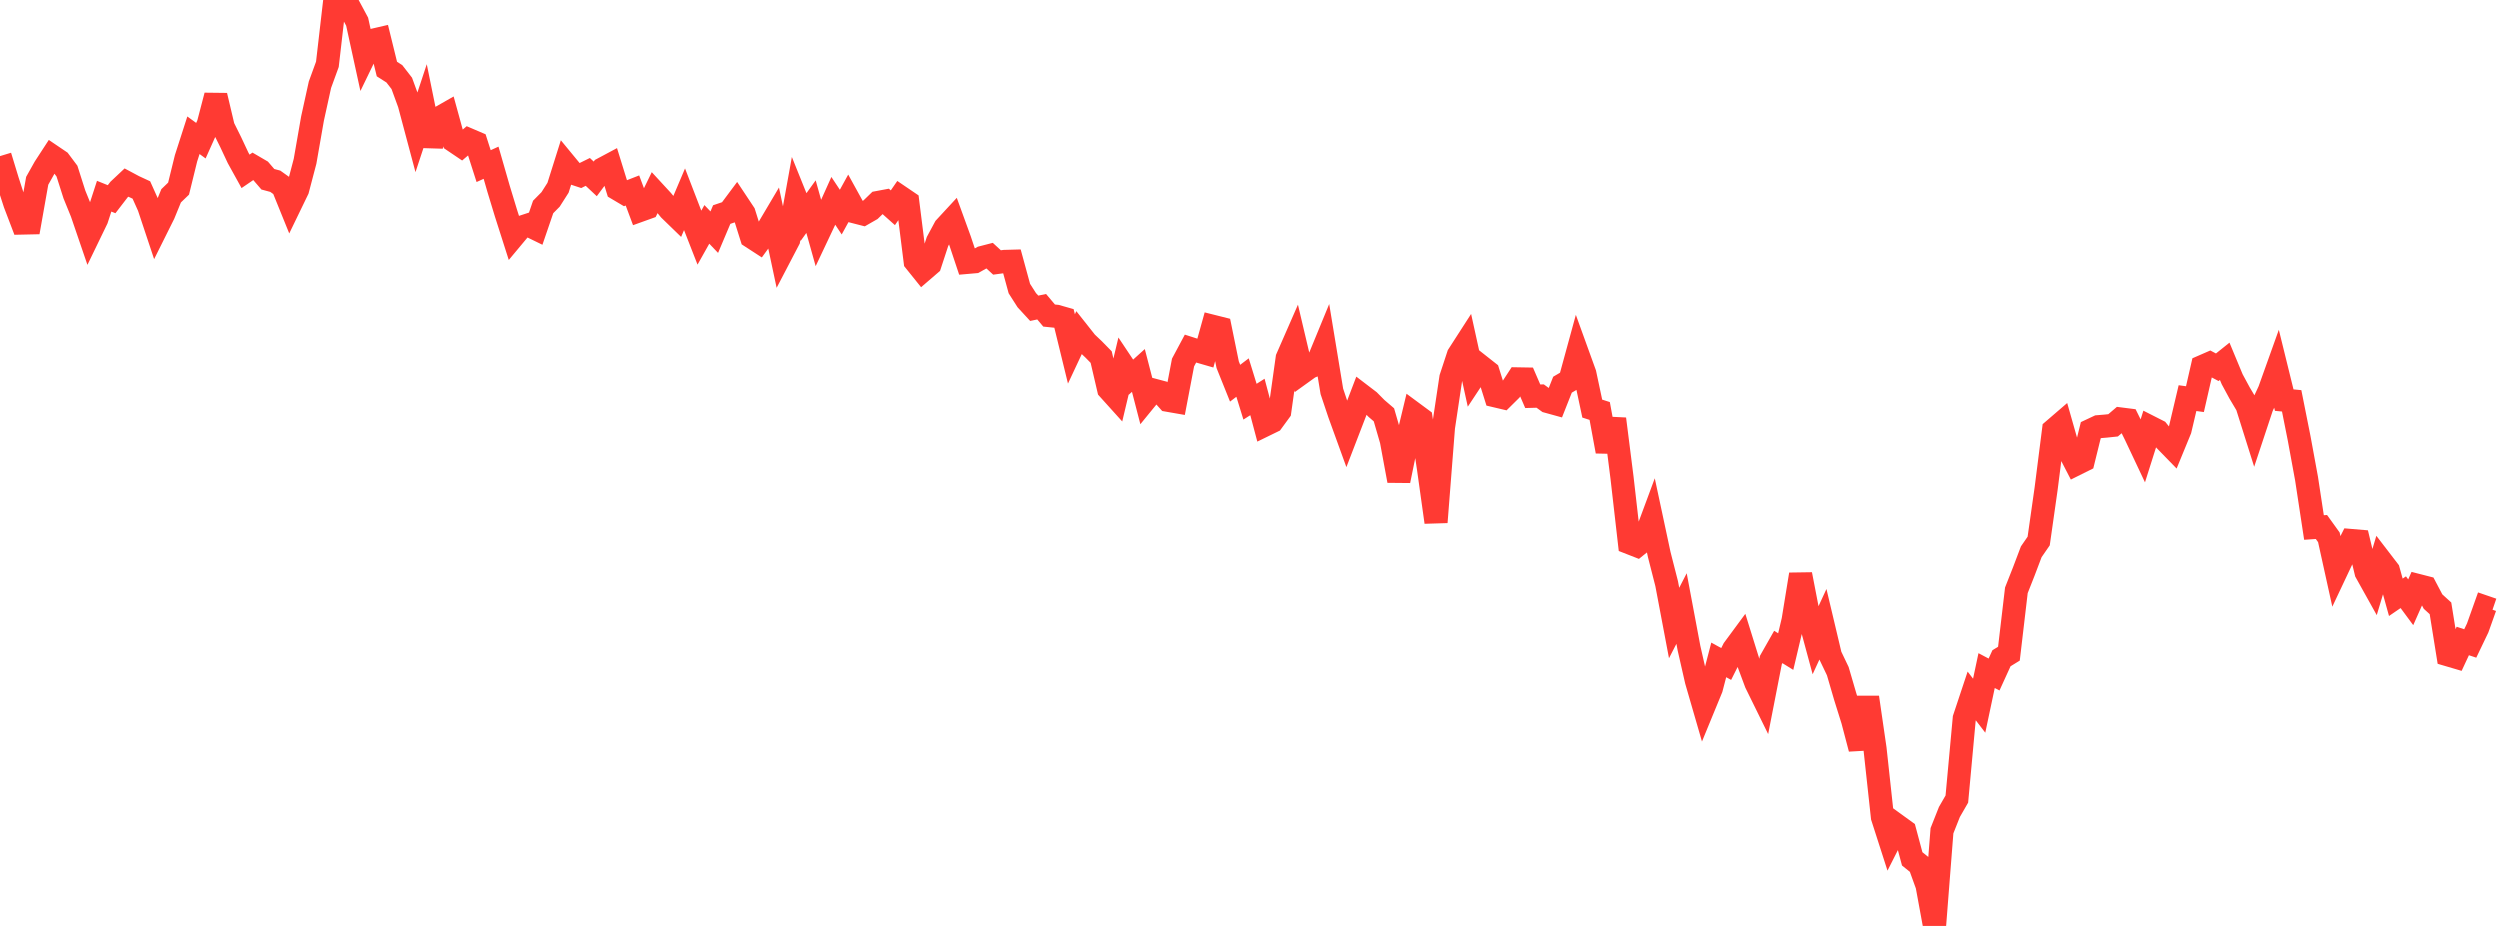 <?xml version="1.0" standalone="no"?>
<!DOCTYPE svg PUBLIC "-//W3C//DTD SVG 1.1//EN" "http://www.w3.org/Graphics/SVG/1.1/DTD/svg11.dtd">

<svg width="135" height="50" viewBox="0 0 135 50" preserveAspectRatio="none" 
  xmlns="http://www.w3.org/2000/svg"
  xmlns:xlink="http://www.w3.org/1999/xlink">


<polyline points="0.0, 8.43 0.402, 9.751 0.804, 10.992 1.205, 12.044 1.607, 12.035 2.009, 9.763 2.411, 9.047 2.812, 8.431 3.214, 8.703 3.616, 9.24 4.018, 10.501 4.42, 11.489 4.821, 12.662 5.223, 11.832 5.625, 10.595 6.027, 10.757 6.429, 10.235 6.83, 9.858 7.232, 10.073 7.634, 10.259 8.036, 11.154 8.438, 12.361 8.839, 11.556 9.241, 10.573 9.643, 10.186 10.045, 8.55 10.446, 7.304 10.848, 7.597 11.25, 6.701 11.652, 5.162 12.054, 6.862 12.455, 7.669 12.857, 8.526 13.259, 9.253 13.661, 8.979 14.062, 9.213 14.464, 9.68 14.866, 9.788 15.268, 10.075 15.67, 11.067 16.071, 10.239 16.473, 8.71 16.875, 6.406 17.277, 4.575 17.679, 3.472 18.08, 0.0 18.482, 0.135 18.884, 0.423 19.286, 1.172 19.688, 3.014 20.089, 2.186 20.491, 2.093 20.893, 3.729 21.295, 3.985 21.696, 4.502 22.098, 5.603 22.5, 7.11 22.902, 5.894 23.304, 7.869 23.705, 6.38 24.107, 6.151 24.509, 7.613 24.911, 7.884 25.312, 7.542 25.714, 7.714 26.116, 8.97 26.518, 8.787 26.92, 10.186 27.321, 11.505 27.723, 12.764 28.125, 12.282 28.527, 12.15 28.929, 12.346 29.33, 11.176 29.732, 10.769 30.134, 10.138 30.536, 8.861 30.938, 9.349 31.339, 9.481 31.741, 9.283 32.143, 9.66 32.545, 9.12 32.946, 8.906 33.348, 10.205 33.75, 10.443 34.152, 10.286 34.554, 11.363 34.955, 11.219 35.357, 10.394 35.759, 10.83 36.161, 11.321 36.562, 11.71 36.964, 10.762 37.366, 11.806 37.768, 12.833 38.17, 12.117 38.571, 12.537 38.973, 11.586 39.375, 11.45 39.777, 10.911 40.179, 11.517 40.58, 12.794 40.982, 13.055 41.384, 12.502 41.786, 11.823 42.188, 13.713 42.589, 12.945 42.991, 10.72 43.393, 11.718 43.795, 11.159 44.196, 12.592 44.598, 11.741 45.0, 10.847 45.402, 11.454 45.804, 10.723 46.205, 11.451 46.607, 11.554 47.009, 11.324 47.411, 10.935 47.812, 10.86 48.214, 11.219 48.616, 10.637 49.018, 10.91 49.42, 14.115 49.821, 14.614 50.223, 14.268 50.625, 13.042 51.027, 12.295 51.429, 11.86 51.83, 12.964 52.232, 14.168 52.634, 14.133 53.036, 13.908 53.438, 13.804 53.839, 14.173 54.241, 14.119 54.643, 14.108 55.045, 15.582 55.446, 16.21 55.848, 16.647 56.25, 16.563 56.652, 17.04 57.054, 17.081 57.455, 17.195 57.857, 18.842 58.259, 17.984 58.661, 18.492 59.062, 18.873 59.464, 19.283 59.866, 21.01 60.268, 21.456 60.67, 19.766 61.071, 20.367 61.473, 20.004 61.875, 21.556 62.277, 21.063 62.679, 21.17 63.08, 21.616 63.482, 21.686 63.884, 19.577 64.286, 18.825 64.688, 18.954 65.089, 19.07 65.491, 17.624 65.893, 17.725 66.295, 19.695 66.696, 20.693 67.098, 20.388 67.5, 21.691 67.902, 21.436 68.304, 22.951 68.705, 22.755 69.107, 22.206 69.509, 19.339 69.911, 18.42 70.312, 20.12 70.714, 19.831 71.116, 19.668 71.518, 18.691 71.92, 21.132 72.321, 22.331 72.723, 23.44 73.125, 22.397 73.527, 21.343 73.929, 21.65 74.33, 22.055 74.732, 22.4 75.134, 23.789 75.536, 25.959 75.938, 23.992 76.339, 22.325 76.741, 22.622 77.143, 25.327 77.545, 28.198 77.946, 23.08 78.348, 20.401 78.75, 19.178 79.152, 18.554 79.554, 20.384 79.955, 19.777 80.357, 20.094 80.759, 21.376 81.161, 21.471 81.562, 21.075 81.964, 20.46 82.366, 20.467 82.768, 21.398 83.17, 21.387 83.571, 21.679 83.973, 21.79 84.375, 20.773 84.777, 20.537 85.179, 19.067 85.58, 20.175 85.982, 22.064 86.384, 22.193 86.786, 24.376 87.188, 22.623 87.589, 25.794 87.991, 29.309 88.393, 29.466 88.795, 29.143 89.196, 28.062 89.598, 29.944 90.0, 31.518 90.402, 33.642 90.804, 32.861 91.205, 34.996 91.607, 36.762 92.009, 38.15 92.411, 37.172 92.812, 35.634 93.214, 35.855 93.616, 35.056 94.018, 34.511 94.42, 35.804 94.821, 36.882 95.223, 37.7 95.625, 35.644 96.027, 34.936 96.429, 35.185 96.83, 33.49 97.232, 31.018 97.634, 33.096 98.036, 34.583 98.438, 33.711 98.839, 35.402 99.241, 36.243 99.643, 37.62 100.045, 38.904 100.446, 40.429 100.848, 37.657 101.25, 40.423 101.652, 44.125 102.054, 45.375 102.455, 44.583 102.857, 44.874 103.259, 46.378 103.661, 46.701 104.062, 47.812 104.464, 50.0 104.866, 44.86 105.268, 43.846 105.67, 43.149 106.071, 38.792 106.473, 37.582 106.875, 38.107 107.277, 36.211 107.679, 36.424 108.08, 35.545 108.482, 35.298 108.884, 31.876 109.286, 30.857 109.688, 29.796 110.089, 29.215 110.491, 26.386 110.893, 23.221 111.295, 22.875 111.696, 24.285 112.098, 25.063 112.5, 24.863 112.902, 23.232 113.304, 23.043 113.705, 23.01 114.107, 22.968 114.509, 22.625 114.911, 22.676 115.312, 23.486 115.714, 24.338 116.116, 23.067 116.518, 23.271 116.92, 23.771 117.321, 24.183 117.723, 23.204 118.125, 21.499 118.527, 21.554 118.929, 19.794 119.33, 19.619 119.732, 19.832 120.134, 19.51 120.536, 20.477 120.938, 21.221 121.339, 21.896 121.741, 23.173 122.143, 21.961 122.545, 21.094 122.946, 19.973 123.348, 21.606 123.75, 21.645 124.152, 23.66 124.554, 25.848 124.955, 28.485 125.357, 28.457 125.759, 29.015 126.161, 30.838 126.562, 29.988 126.964, 29.188 127.366, 29.222 127.768, 30.9 128.17, 31.621 128.571, 30.283 128.973, 30.807 129.375, 32.254 129.777, 31.979 130.179, 32.523 130.58, 31.619 130.982, 31.722 131.384, 32.484 131.786, 32.85 132.188, 35.357 132.589, 35.475 132.991, 34.613 133.393, 34.747 133.795, 33.909 134.196, 32.782 134.598, 32.92" fill="none" stroke="#ff3a33" stroke-width="1.25"/>

</svg>